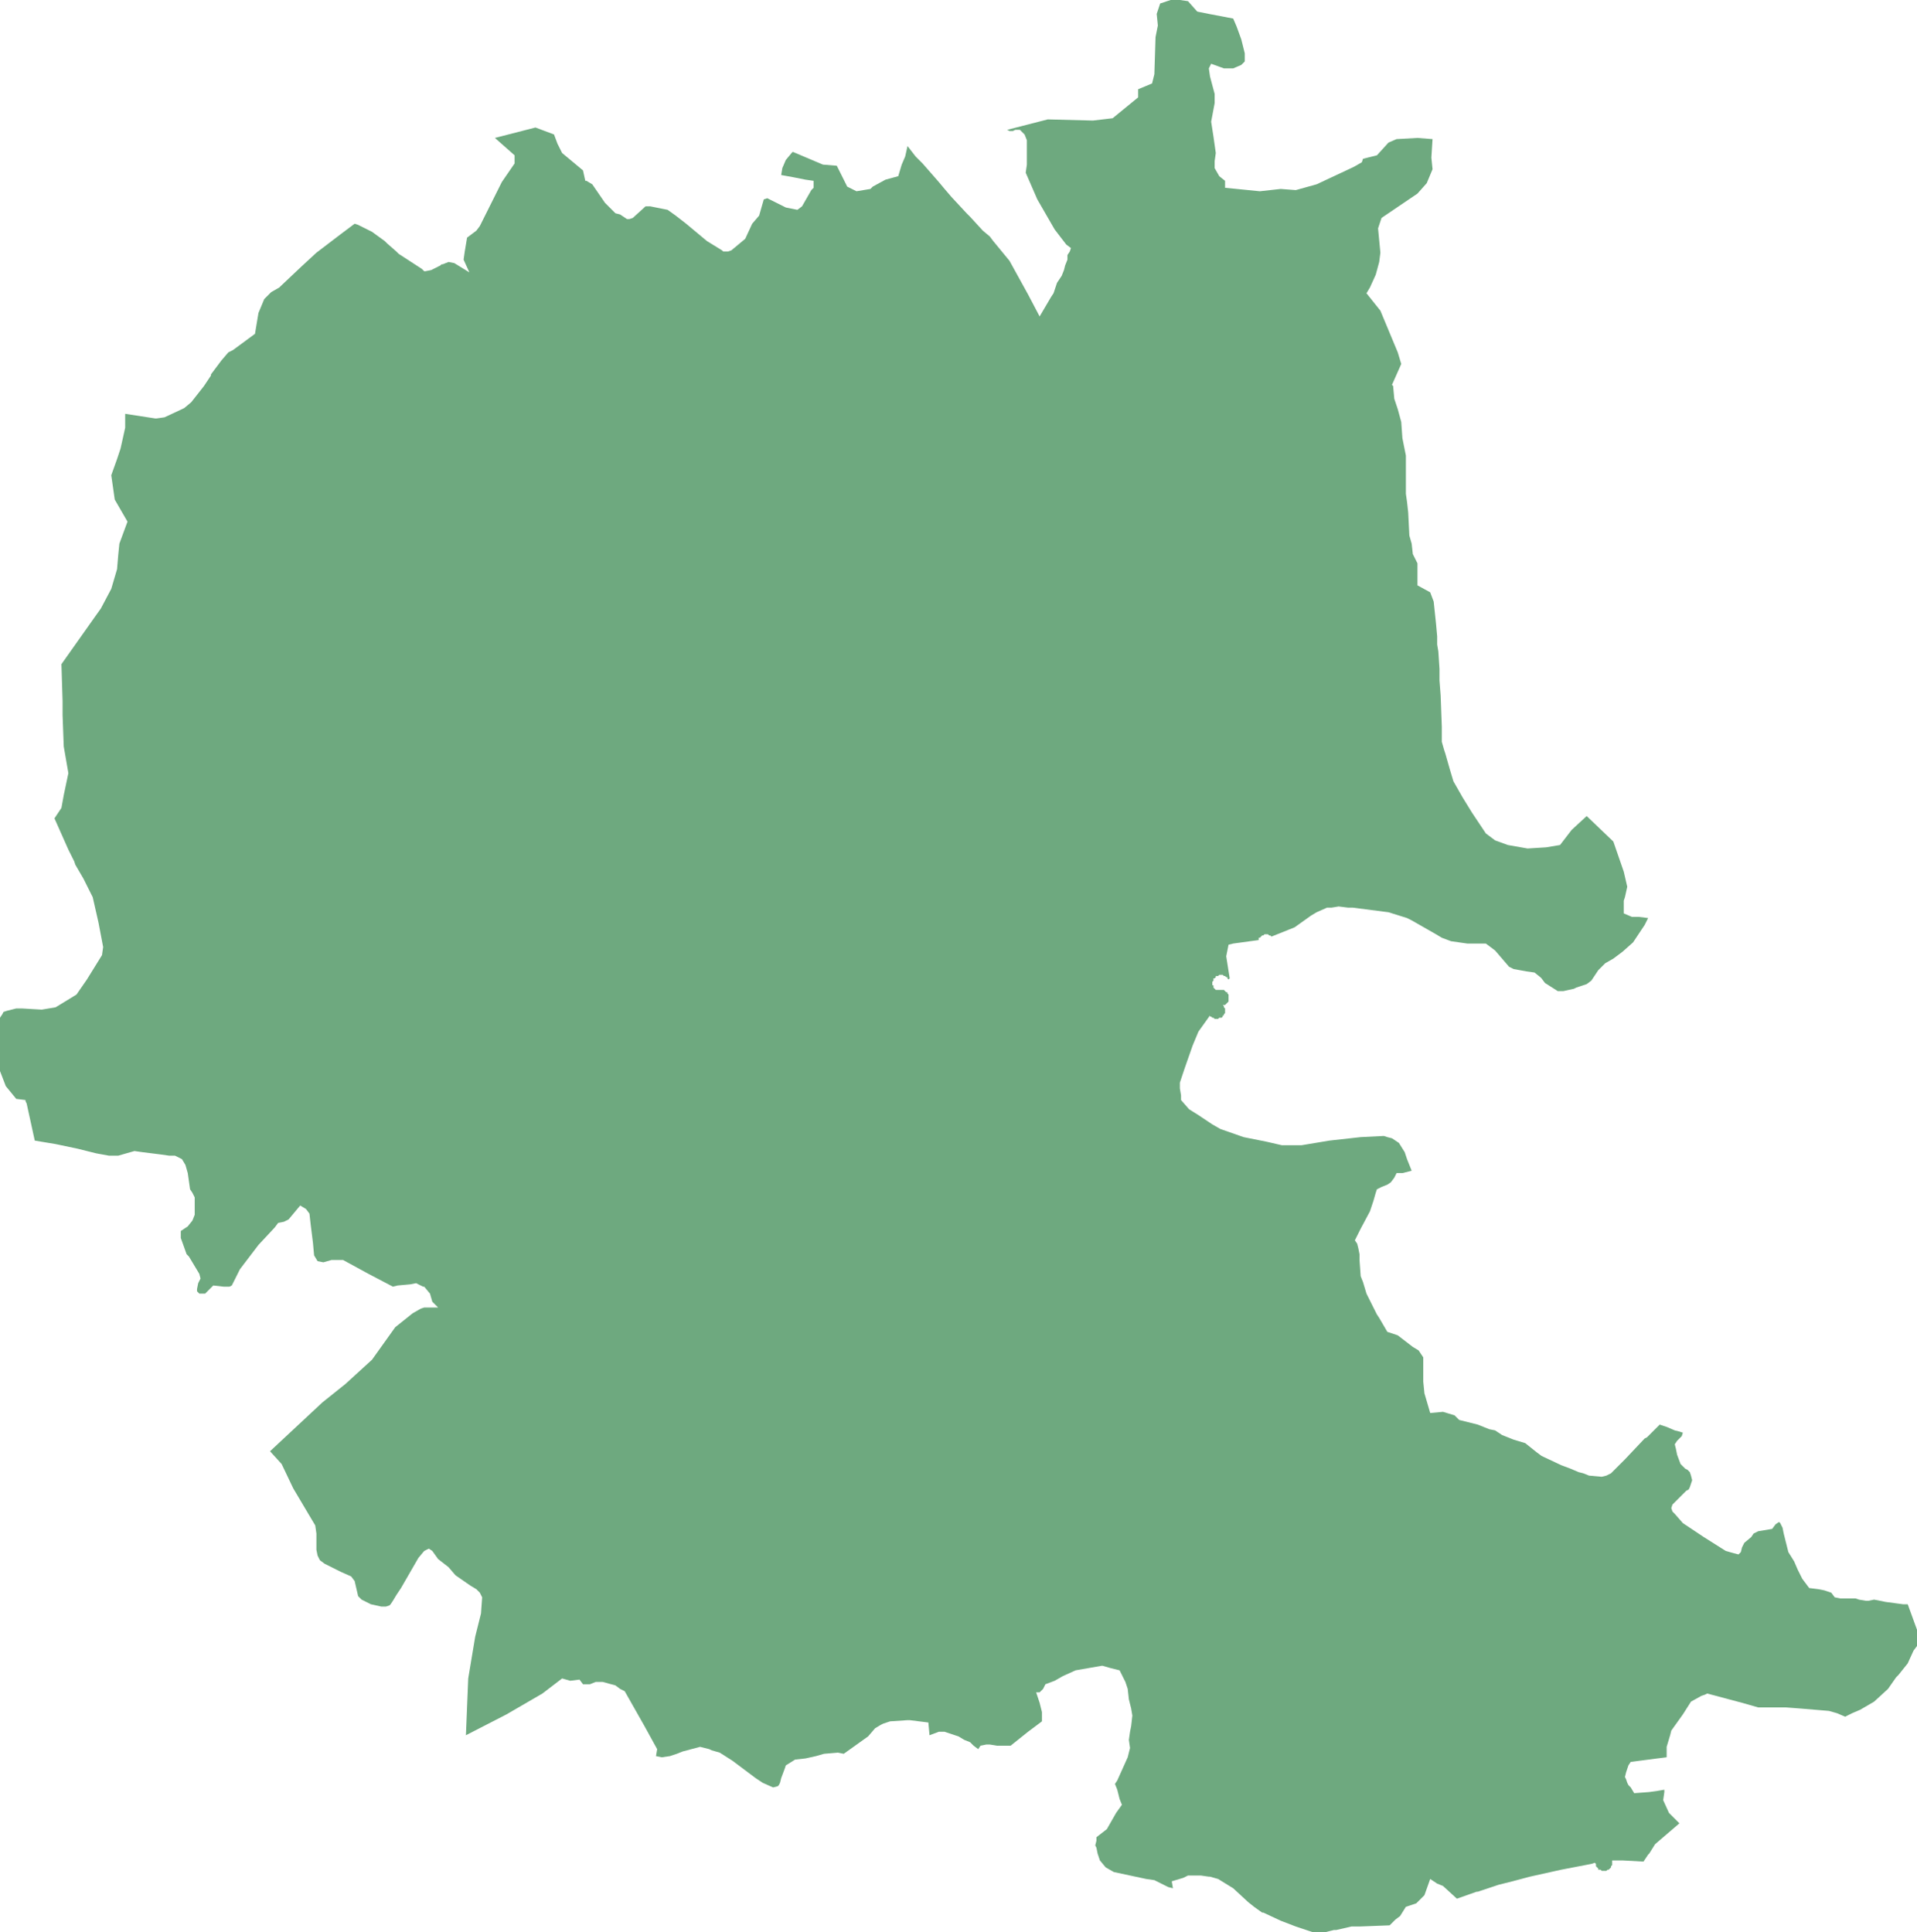 <?xml version="1.0" encoding="UTF-8"?>
<!DOCTYPE svg PUBLIC "-//W3C//DTD SVG 1.1//EN" "http://www.w3.org/Graphics/SVG/1.1/DTD/svg11.dtd">
<!-- Creator: CorelDRAW -->
<svg xmlns="http://www.w3.org/2000/svg" xml:space="preserve" width="100%" height="100%" style="shape-rendering:geometricPrecision; text-rendering:geometricPrecision; image-rendering:optimizeQuality; fill-rule:evenodd; clip-rule:evenodd"
viewBox="0 0 242716 244696"
 xmlns:xlink="http://www.w3.org/1999/xlink">
 <defs>
  <style type="text/css">
   <![CDATA[
    .fil0 {fill:#6EA97F}
   ]]>
  </style>
 </defs>
 <g id="Layer_x0020_1">
  <polygon class="fil0" points="157164,8220.08 156137,8660.63 154963,8660.63 153348,8073.23 153055,8660.63 153202,9688.19 153789,11889.8 153789,13064.2 153348,15412.6 153642,17320.9 153935,19376 153789,20403.5 153789,21284.3 154376,22311.8 155109,22899.2 155109,23779.9 159512,24220.1 162153,23926.8 164061,24073.2 166702,23339.4 171398,21137.4 172426,20550.4 172572,20110.2 174333,19669.7 175800,18055.1 176828,17614.6 179469,17467.7 181377,17614.6 181230,19963.4 181377,21431.1 180643,23192.5 179469,24513.8 174920,27596.5 174480,28917.3 174773,32000 174626,33174.4 174186,34789 173453,36403.5 173012,37137.4 174773,39339.4 176974,44623.6 177415,46091.3 176241,48733.9 176387,48880.7 176534,50495.3 176974,51816.1 177415,53431.1 177561,55486.2 178002,57687.8 178002,60623.6 178002,61504.3 178002,62531.9 178148,63559.4 178295,64880.7 178442,67816.1 178735,68843.7 178882,70165 179469,71339 179469,74128 181083,75008.7 181524,76183.1 181817,78972 181964,80586.6 181964,81614.2 182111,82494.9 182257,84696.9 182257,86165 182404,88073.2 182551,92036.2 182551,93798 182551,93944.5 182844,94972 182991,95412.6 183285,96440.2 183578,97467.3 184018,98935.4 185192,100991 186366,102898 188127,105541 189301,106422 190915,107009 193410,107449 195758,107302 197519,107009 198986,105100 200894,103339 204269,106568 205590,110385 206030,112293 205737,113614 205590,114055 205590,114348 205590,114789 205590,115669 206617,116109 207497,116109 208671,116256 208231,117137 206764,119339 205443,120513 204269,121394 203242,121981 202361,122862 201481,124183 200894,124623 200013,124917 199573,125064 199280,125211 197959,125504 197225,125504 195611,124477 195171,123889 195024,123743 194290,123156 193263,123009 191649,122715 191062,122422 190181,121394 189301,120367 188127,119486 185779,119486 183725,119192 182551,118752 181817,118311 178735,116550 178148,116256 175800,115522 171252,114935 170665,114935 169491,114789 168610,114935 168023,114935 166702,115522 165969,115963 163914,117431 163180,117724 160979,118605 160832,118458 160686,118458 160539,118311 160392,118311 160246,118311 160099,118311 159952,118458 159805,118458 159659,118605 159512,118752 159365,118752 159365,118899 159365,119045 156137,119486 155550,119633 155256,121100 155696,123889 155550,124036 155403,123889 155403,123743 155256,123743 155109,123596 154963,123596 154816,123449 154669,123449 154522,123449 154376,123449 154229,123596 154082,123596 153935,123596 153935,123743 153789,123889 153642,123889 153642,124036 153642,124183 153495,124330 153495,124477 153495,124623 153495,124770 153642,124770 153642,124917 153642,125064 153789,125211 153935,125357 154082,125357 154229,125357 154376,125357 154522,125357 154669,125357 154816,125357 154963,125357 155109,125504 155256,125651 155403,125651 155403,125798 155550,125944 155550,126091 155550,126238 155550,126385 155550,126531 155550,126678 155550,126825 155403,126972 155256,127119 155109,127266 154963,127266 154816,127266 154963,127412 154963,127559 155109,127706 155109,127853 155109,128000 155109,128146 155109,128293 154963,128440 154963,128587 154816,128587 154816,128733 154669,128880 154522,128880 154376,128880 154229,129027 154082,129027 153935,129027 153789,129027 153642,128880 153495,128880 153348,128733 153202,128733 153202,128587 151734,130642 151001,132403 149974,135339 149386,137100 149386,137834 149533,138715 149533,139302 150560,140476 151734,141210 153495,142385 154522,142972 157457,143999 159659,144440 160392,144587 162300,145027 163034,145027 163767,145027 164794,145027 168317,144440 170958,144146 172279,143999 175213,143853 175654,143999 176241,144146 177121,144733 177855,145907 178148,146788 178442,147522 178735,148256 177561,148550 176828,148550 176534,149137 176094,149724 175654,150018 174920,150311 174333,150605 174186,151045 173893,152073 173453,153394 172279,155596 171545,157064 171838,157504 171985,158091 172132,158825 172132,159559 172279,161614 172572,162348 173012,163816 174333,166458 174626,166898 175654,168660 176974,169100 178882,170568 179616,171008 179909,171449 180203,171889 180203,172183 180203,172770 180203,173650 180203,174972 180350,176440 181083,178935 182698,178788 184165,179229 184752,179816 187100,180403 188567,180990 189301,181137 190181,181724 191649,182311 193116,182752 194584,183926 195171,184366 197665,185541 198839,185981 199867,186421 200454,186568 201187,186862 202802,187008 203389,186862 203976,186568 205737,184807 208231,182165 208524,182018 210139,180403 211019,180696 212046,181137 212633,181283 213074,181430 212927,181871 212633,182165 212340,182458 212046,182898 212193,183485 212340,184219 212780,185394 213074,185687 213367,185981 213661,186128 213954,186421 214101,186862 214248,187449 213954,188330 213807,188623 213514,188770 211753,190531 211606,190972 211753,191412 212046,191706 213074,192880 215715,194641 218503,196403 219530,196696 220117,196843 220411,196550 220557,195962 220851,195375 221731,194641 222025,194201 222612,193907 224373,193614 224813,193027 225254,192733 225400,192880 225694,193467 225841,194201 226428,196550 227161,197724 227602,198751 228188,199926 229069,201100 230243,201247 230977,201394 231417,201540 231857,201687 232297,202274 233031,202421 234939,202421 235379,202568 236259,202715 236553,202715 237287,202568 238754,202861 240955,203155 241542,203155 242716,206384 242716,208439 242276,209027 241542,210641 240368,212109 240075,212403 239048,213871 237287,215485 235526,216513 234498,216953 233618,217394 232591,216953 231563,216660 228042,216366 226134,216219 224813,216219 222612,216219 220557,215632 216155,214458 215862,214605 215422,214752 214101,215485 213074,217100 211606,219155 211459,219742 211019,221210 211019,222531 209845,222678 206470,223118 206177,223559 206030,223999 205883,224439 205737,225026 205883,225320 206030,225760 206177,226054 206470,226348 206910,227081 208818,226935 209845,226788 210726,226641 210726,226788 210726,226935 210579,227962 211313,229577 212633,230898 210579,232659 209552,233540 208818,234715 208671,234861 208084,235742 205443,235595 204709,235595 204122,235595 204122,235742 204122,235889 204122,236035 204122,236182 203976,236329 203976,236476 203829,236623 203682,236770 203535,236770 203389,236917 203242,236917 203095,236917 202948,236917 202802,236917 202655,236770 202508,236770 202361,236770 202361,236623 202215,236476 202068,236329 202068,236182 202068,236035 201921,235889 201481,236035 197665,236770 193704,237650 191502,238237 189741,238678 187100,239559 186953,239559 184459,240439 182698,238825 181964,238531 181083,237944 180350,239999 179616,240733 179322,241026 178002,241467 177268,242641 176681,243081 175947,243815 172132,243962 171105,243962 169197,244403 168904,244403 168317,244550 167730,244696 166262,244696 164061,243962 162153,243228 159952,242201 159805,242201 158778,241467 158044,240880 156137,239118 154229,237944 153202,237650 153055,237650 152028,237504 150414,237504 149827,237797 148359,238237 148506,239118 147919,238971 146158,238091 145131,237944 141022,237063 139995,236476 139261,235595 138968,234715 138821,233981 138674,233687 138821,233100 138821,232659 140142,231632 141315,229577 142049,228549 141756,227815 141462,226641 141169,225907 141462,225467 142783,222531 143076,221357 142930,220329 143076,219302 143223,218568 143370,217247 143223,216366 142930,215192 142783,213871 142489,212990 141756,211522 140581,211228 139554,210935 136180,211522 134565,212256 133538,212843 132364,213283 132070,213871 131630,214311 131190,214311 131630,215632 131924,216806 131924,217981 130163,219302 127962,221063 126935,221063 126201,221063 125320,220917 124880,220917 124146,221063 123853,221504 123266,221063 122826,220623 122092,220329 121358,219889 119597,219302 119157,219302 118863,219302 117690,219742 117543,218128 115195,217834 114902,217834 112700,217981 111820,218274 111526,218421 110793,218861 109912,219889 106830,222091 106096,221944 104336,222091 103309,222384 101988,222678 100667,222825 99493.3,223559 99346.5,223999 98906.3,225173 98759.4,225760 98612.6,226054 98466.1,226201 97879.1,226348 96558.3,225760 95678,225173 92742.9,222972 91128.7,221944 90101.6,221650 89807.9,221504 88634.3,221210 86433.1,221797 85699.2,222091 84818.5,222384 83791.3,222531 83057.9,222384 83204.7,221504 81590.2,218568 79095.7,214164 78508.7,213871 77921.7,213430 76307.5,212990 75427.2,212990 74693.3,213283 73812.6,213283 73372.8,212696 72198.8,212843 71171.7,212550 68676.8,214458 64128,217100 58991.7,219742 59285,212550 59725.2,209907 60165.7,207265 60899.2,204330 61046.1,202274 60752.4,201687 60312.2,201247 59578.3,200806 57670.9,199485 56790.6,198458 55469.7,197430 54735.8,196403 54295.7,196109 53708.7,196403 52975.2,197283 50774,201100 50187,201981 49746.9,202715 49453.1,203155 49306.3,203302 48866.1,203448 48279.1,203448 46958.7,203155 46371.7,202861 45784.6,202568 45344.5,202128 44904.3,200219 44463.8,199632 43143.3,199045 41089,198017 40501.6,197577 40208.3,196990 40061.4,196256 40061.4,194201 39915,193174 37126.8,188476 35659.1,185394 34191.7,183779 40795.3,177614 43730.3,175265 47105.5,172183 50040.2,168072 52241.3,166311 53268.5,165724 53708.7,165577 54149.2,165577 55469.7,165577 54735.8,164843 54442.5,163816 53708.7,162935 53561.8,162935 52975.2,162641 52681.5,162494 51948,162641 50333.5,162788 49746.9,162935 46665,161320 43436.6,159559 41969.3,159559 40942.1,159852 40208.3,159706 39768.1,158972 39621.3,157357 39327.6,155009 39181.1,153687 38740.9,153100 38007.1,152660 37273.2,153541 36539.8,154421 35952.8,154715 35218.9,154862 34778.7,155449 32724.4,157651 30376.4,160733 29349.2,162788 29055.5,162935 28322,162935 27001.2,162788 25974,163816 25240.2,163816 24946.9,163522 24946.9,163229 25093.7,162494 25387,161907 25240.2,161320 23919.7,159119 23626,158825 22892.5,156770 22892.5,155889 23332.7,155596 23772.8,155302 24359.8,154568 24653.5,153834 24653.5,153247 24653.5,152367 24653.5,151632 24359.8,151045 24066.1,150605 23772.8,148550 23479.5,147522 23039,146788 22158.7,146348 21424.8,146348 20397.6,146201 18049.6,145907 17022.4,145761 14968.1,146348 13794.1,146348 12179.9,146054 9832.28,145467 7043.7,144880 4402.76,144440 3375.2,139743 3228.74,139449 3228.74,139302 2054.72,139155 733.858,137541 0,135632 0,131816 0,130201 0,128880 293.701,128440 440.551,128146 880.709,128000 2054.72,127706 2788.19,127706 5283.07,127853 7043.7,127559 9685.43,125944 11005.9,124036 12913.8,120954 13060.2,119926 12473.6,116844 11739.8,113614 10565.7,111266 9538.58,109504 9391.73,109064 8658.27,107596 6897.24,103633 7777.56,102311 8071.26,100697 8658.27,97907.9 8071.26,94531.9 7924.41,90568.5 7924.41,88953.9 7924.41,88807.1 7777.56,84109.8 12033.1,78091.3 12766.9,77063.8 14087.8,74568.5 14821.7,72073.2 14968.1,70311.8 15115,68843.7 16142.1,66054.7 14528,63265.7 14087.8,60183.5 14821.7,58128.3 15261.8,56807.1 15848.8,54165 15848.8,52403.5 19664.2,52990.6 19810.6,52990.6 20838.2,52843.7 23039,51816.1 23332.7,51669.7 24213,50935.4 25827.6,48880.7 26707.9,47559.4 26707.9,47412.6 28028.3,45651.2 28909.1,44623.6 29496.1,44329.9 32283.9,42275.2 32724.4,39632.7 33457.9,37871.3 34338.6,36990.6 35365.7,36403.5 35512.6,36256.7 38153.9,33761.4 40061.4,32000 43143.3,29651.6 43730.3,29211 44316.9,28770.5 44904.3,28330.3 45344.5,28477.2 45637.8,28624 47105.5,29357.9 48719.3,30532.3 49013,30825.6 50187,31853.1 50480.3,32146.9 53415.4,34055.1 53708.7,34348.4 53855.5,34348.4 54589.4,34202 55763.4,33614.6 55909.8,33467.7 56056.7,33467.7 56790.6,33174.4 57524,33320.9 59431.9,34495.3 58698,32880.7 58844.9,31853.1 59138.6,30091.7 60312.2,29211 60752.4,28624 63540.6,23045.7 65155.1,20697.2 65155.1,19816.5 65155.1,19669.7 62660.2,17467.7 67796.5,16146.9 70144.1,17027.6 70584.3,18202 71171.7,19376 73812.6,21578 74106.3,22899.2 74253.1,22899.2 74986.6,23339.4 76600.8,25688.2 77921.7,27009.1 78508.7,27155.9 79389.4,27743.3 79682.7,27743.3 80122.8,27596.5 81737,26128.3 82324,26128.3 84525.2,26568.9 85552.4,27302.8 86873.2,28330.3 89514.6,30532.3 91422.4,31706.3 91568.9,31853.1 91715.7,31853.1 92155.9,31853.1 92596.1,31706.3 94357.1,30238.6 95237.4,28330.3 96118.1,27302.8 96705.1,25247.6 97145.3,25100.8 99493.3,26275.2 100961,26568.9 101548,26128.3 102722,24073.2 103015,23779.9 103015,22899.2 101988,22752.4 100520,22458.7 98906.3,22165 99052.8,21284.3 99493.3,20256.7 100227,19376 100374,19229.1 104189,20844.1 105950,20990.9 106684,22458.7 107270,23633.1 108444,24220.1 110206,23926.8 110499,23633.1 112113,22752.4 113728,22311.8 114168,20844.1 114608,19816.5 114902,18495.3 115929,19816.5 116809,20697.2 118863,23045.7 119597,23926.8 120478,24953.9 122385,27009.1 122826,27449.6 124440,29211 125320,29944.9 125761,30532.3 127815,33027.6 130163,37284.3 131630,40073.2 133098,37578 133391,37137.4 133831,35816.5 134419,34935.8 134712,34202 134859,33614.6 135152,32880.7 135152,32293.7 135446,31853.1 135593,31413 135006,30972.4 133538,29064.2 131337,25247.6 129869,21871.7 130016,20844.1 130016,19229.1 130016,17761.4 129723,17027.6 129136,16440.2 128549,16440.2 128255,16587 127815,16587 127521,16440.2 132657,15119.3 138380,15266.1 140875,14972.4 144104,12330.3 144104,11302.8 145865,10568.9 146158,9394.49 146305,4697.24 146598,3229.53 146452,1761.42 146892,440.551 148213,0 149386,0 150414,146.85 151587,1468.11 153055,1761.42 156137,2348.82 156577,3376.38 157164,4990.94 157604,6752.36 157604,7779.92 "/>
 </g>
</svg>
